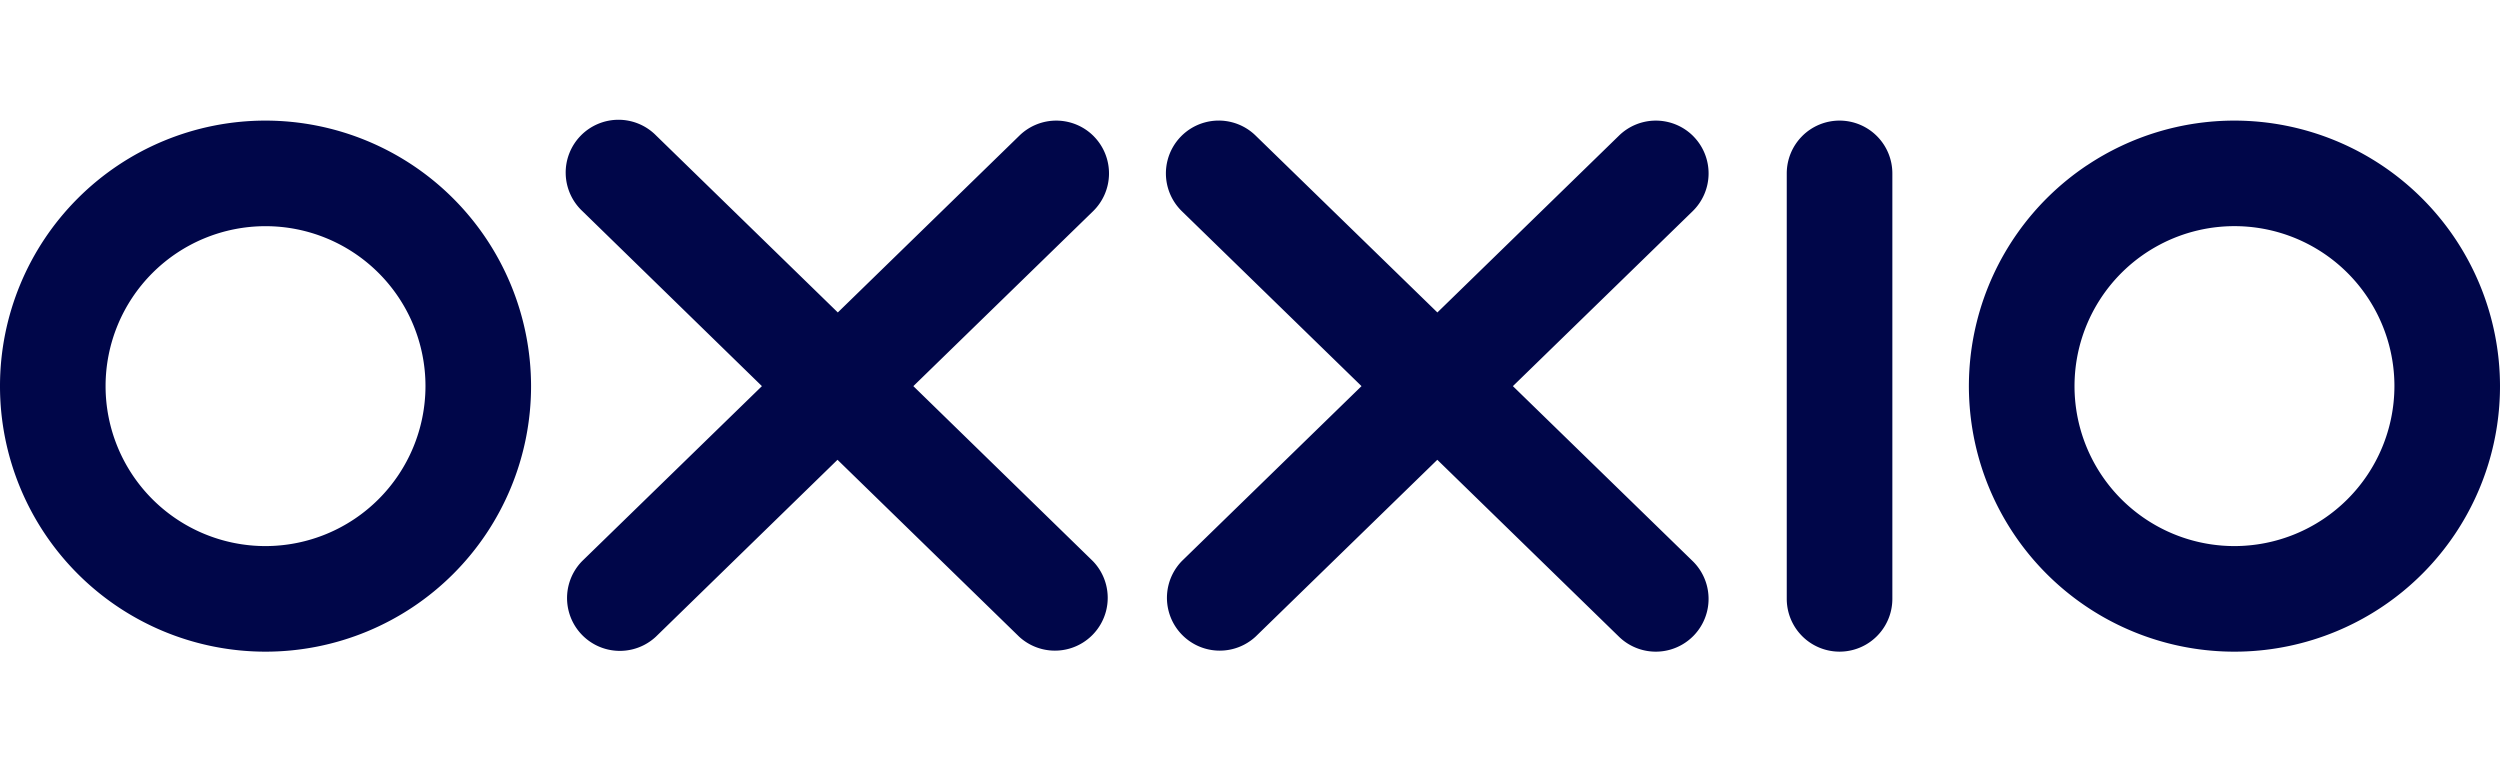 <svg xmlns="http://www.w3.org/2000/svg" fill="none" viewBox="0 0 104 32"><g clip-path="url(#a)"><path fill="#000649" fill-rule="evenodd" d="M45.512 5.68a2.195 2.195 0 0 0-3.103-.04l-7.556 7.358-7.557-7.359a2.197 2.197 0 1 0-3.064 3.148l7.464 7.276-7.476 7.276a2.197 2.197 0 0 0 3.064 3.148l7.556-7.36 7.557 7.36a2.197 2.197 0 0 0 3.063-3.148l-7.465-7.276 7.476-7.276a2.197 2.197 0 0 0 .041-3.106Zm24.943 0a2.195 2.195 0 0 0-3.103-.04l-7.557 7.358-7.563-7.359a2.197 2.197 0 0 0-3.066 3.148l7.473 7.276-7.473 7.276a2.197 2.197 0 0 0 3.063 3.148l7.563-7.36 7.557 7.36a2.196 2.196 0 0 0 3.063-3.148l-7.476-7.276 7.477-7.276a2.197 2.197 0 0 0 .042-3.106Zm4.517-.02a2.197 2.197 0 0 1 3.75 1.554v17.698a2.196 2.196 0 1 1-4.393 0V7.214c0-.583.232-1.142.644-1.554Zm-63.926-.643a11.046 11.046 0 1 0 11.046 11.046A11.058 11.058 0 0 0 11.046 5.017Zm0 17.7a6.654 6.654 0 1 1 6.654-6.654 6.662 6.662 0 0 1-6.654 6.654ZM86.818 6.879a11.045 11.045 0 0 1 6.136-1.862A11.057 11.057 0 0 1 104 16.063a11.044 11.044 0 0 1-6.819 10.205 11.046 11.046 0 0 1-10.364-19.39Zm2.44 14.716a6.654 6.654 0 0 0 3.696 1.122 6.662 6.662 0 0 0 6.654-6.654 6.654 6.654 0 1 0-10.35 5.532Z" clip-rule="evenodd"/></g><defs><clipPath id="a"><path fill="#fff" d="M0 0h104v32H0z"/></clipPath></defs></svg>